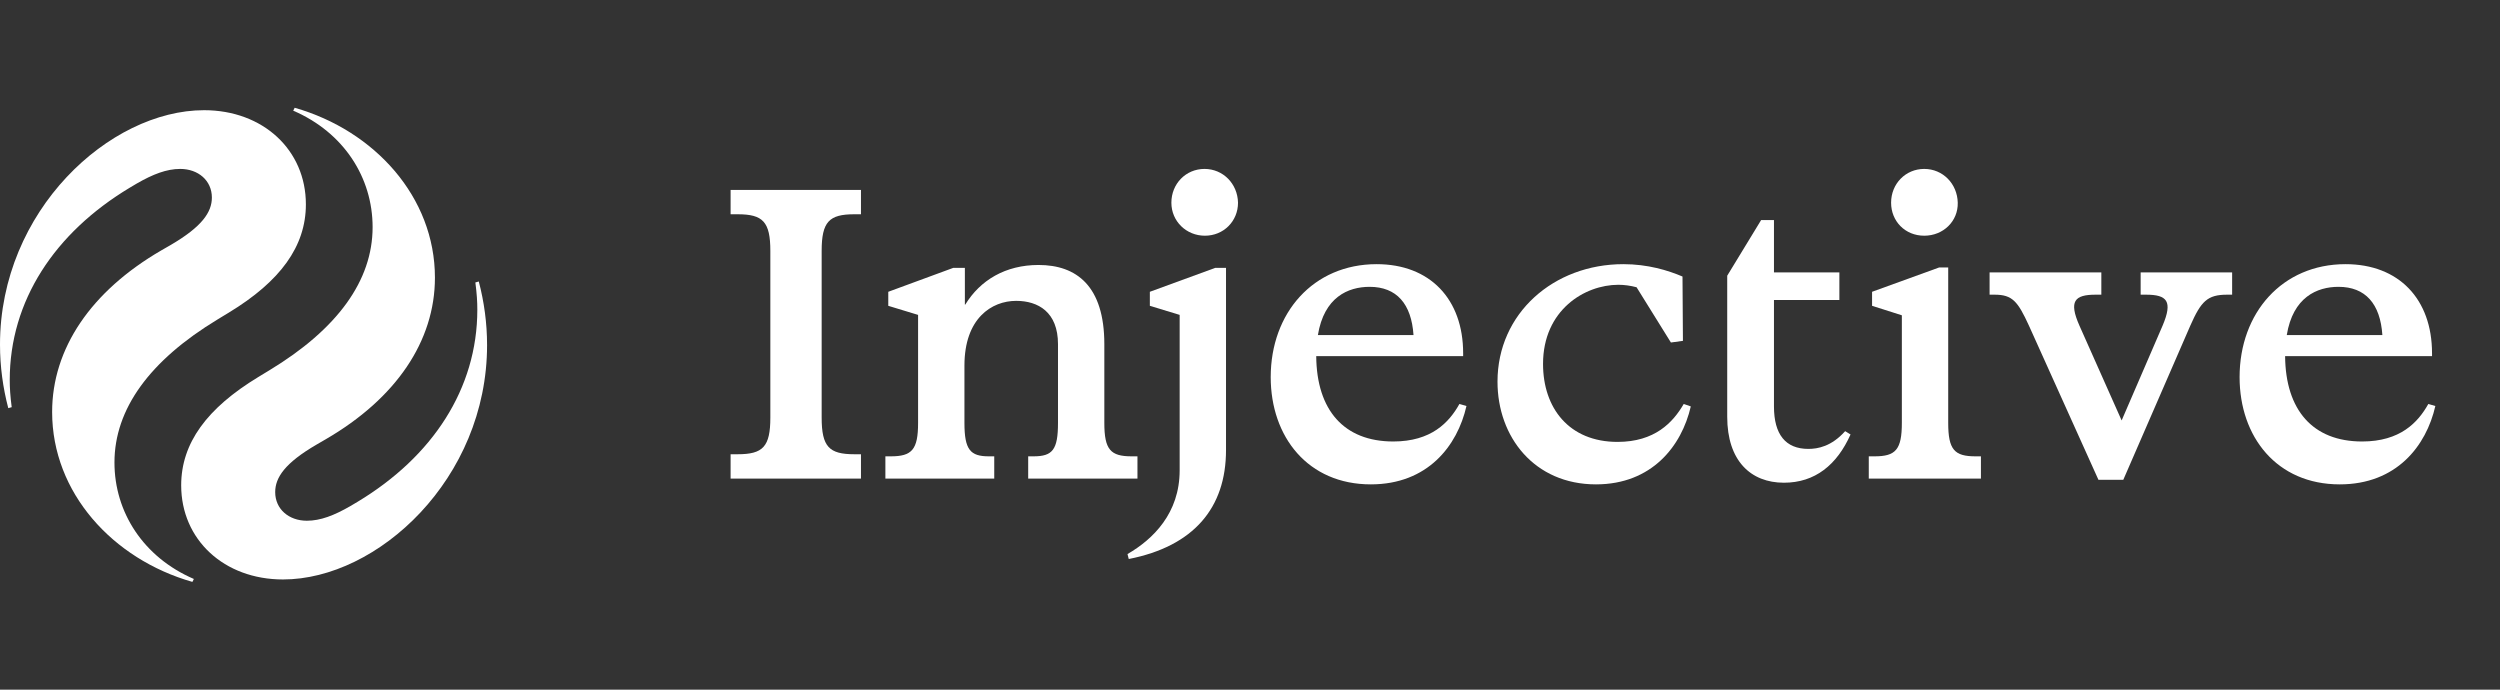 <?xml version="1.0" encoding="UTF-8"?> <svg xmlns="http://www.w3.org/2000/svg" width="116" height="32" viewBox="0 0 116 32" fill="none"><rect x="0" y="0" width="116" height="32" fill="#333333" stroke="none"/><path d="M9.469 5.113C12.204 5.113 14.193 6.959 14.193 9.481C14.193 11.44 12.995 13.061 10.622 14.502L10.102 14.818C6.938 16.732 5.311 18.983 5.311 21.46C5.311 23.757 6.644 25.851 8.995 26.864L8.927 27C5.221 25.942 2.419 22.856 2.419 19.118C2.419 16.169 4.227 13.511 7.481 11.62L7.91 11.373C9.379 10.517 9.831 9.842 9.831 9.166C9.831 8.378 9.198 7.838 8.362 7.838C7.729 7.838 7.096 8.085 6.351 8.513L6.011 8.715C2.531 10.809 0.452 13.962 0.452 17.632C0.452 17.992 0.475 18.375 0.543 18.893L0.384 18.938C0.136 17.992 0 17.002 0 15.989C2.03441e-05 9.774 5.085 5.113 9.469 5.113Z" fill="white"></path><path d="M13.673 5C17.379 6.058 20.181 9.144 20.181 12.882C20.181 15.831 18.373 18.488 15.119 20.379L14.69 20.628C13.221 21.483 12.769 22.158 12.769 22.834C12.769 23.622 13.402 24.162 14.238 24.162C14.871 24.162 15.504 23.915 16.249 23.487L16.589 23.285C20.069 21.191 22.147 18.038 22.148 14.368C22.148 14.007 22.125 13.624 22.057 13.106L22.216 13.061C22.464 14.007 22.6 14.998 22.6 16.012C22.6 22.226 17.515 26.887 13.131 26.887C10.396 26.887 8.407 25.041 8.407 22.519C8.407 20.56 9.605 18.939 11.978 17.498L12.498 17.182C15.662 15.268 17.289 13.016 17.289 10.54C17.289 8.243 15.956 6.148 13.605 5.135L13.673 5Z" fill="white"></path><path d="M56.887 20.887C56.887 23.565 55.389 25.345 52.374 25.938L52.316 25.708C53.507 25.019 54.736 23.814 54.736 21.824V14.611L53.353 14.19V13.539L56.388 12.429H56.887V20.887Z" fill="white"></path><path fill-rule="evenodd" clip-rule="evenodd" d="M63.877 12.257C66.354 12.257 67.89 13.883 67.89 16.39V16.524H61.073C61.092 19.03 62.36 20.484 64.645 20.485C66.411 20.485 67.237 19.605 67.717 18.744L68.044 18.839C67.621 20.695 66.239 22.474 63.608 22.475C60.69 22.475 58.961 20.274 58.961 17.499C58.961 14.515 60.939 12.257 63.877 12.257ZM63.55 13.309C62.552 13.309 61.438 13.788 61.15 15.548H65.587C65.49 14.094 64.799 13.309 63.55 13.309Z" fill="white"></path><path d="M75.322 12.257C76.455 12.257 77.396 12.544 78.068 12.831L78.088 15.816L77.53 15.892L75.937 13.329C75.648 13.252 75.36 13.214 75.091 13.214C73.536 13.214 71.597 14.381 71.597 16.887C71.597 18.935 72.806 20.504 75.053 20.504C76.781 20.504 77.626 19.605 78.125 18.744L78.453 18.858C78.03 20.695 76.647 22.474 74.055 22.475C71.194 22.475 69.484 20.274 69.484 17.71C69.484 14.534 72.096 12.257 75.322 12.257Z" fill="white"></path><path fill-rule="evenodd" clip-rule="evenodd" d="M108.832 12.257C111.31 12.257 112.846 13.883 112.846 16.39V16.524H106.029C106.049 19.03 107.316 20.485 109.601 20.485C111.368 20.485 112.193 19.605 112.674 18.744L113 18.839C112.578 20.695 111.195 22.475 108.564 22.475C105.645 22.475 103.917 20.274 103.917 17.499C103.917 14.515 105.895 12.257 108.832 12.257ZM108.506 13.309C107.508 13.31 106.394 13.788 106.106 15.548H110.542C110.446 14.094 109.754 13.309 108.506 13.309Z" fill="white"></path><path d="M82.312 12.64H85.347V13.921H82.312V18.858C82.312 20.159 82.85 20.829 83.907 20.829C84.349 20.829 84.982 20.714 85.615 20.006L85.865 20.159C85.232 21.575 84.214 22.398 82.774 22.398C81.237 22.398 80.143 21.384 80.143 19.337V12.793L81.717 10.21H82.312V12.64Z" fill="white"></path><path d="M97.502 13.673H97.234C96.254 13.673 95.986 13.979 96.485 15.108L98.444 19.509L100.345 15.108C100.824 13.979 100.556 13.673 99.577 13.673H99.326V12.64H103.571V13.673H103.341C102.419 13.673 102.131 13.979 101.631 15.108L98.52 22.264H97.368L94.142 15.108C93.624 13.979 93.374 13.673 92.548 13.673H92.317V12.64H97.502V13.673Z" fill="white"></path><path d="M39.949 9.942H39.642C38.471 9.942 38.125 10.286 38.125 11.645V19.375C38.125 20.733 38.471 21.077 39.642 21.077H39.949V22.207H33.9V21.077H34.227C35.398 21.077 35.744 20.733 35.744 19.375V11.645C35.744 10.286 35.398 9.942 34.227 9.942H33.9V8.813H39.949V9.942Z" fill="white"></path><path d="M48.188 12.295C49.954 12.295 51.241 13.271 51.241 15.969V19.623C51.241 20.867 51.529 21.174 52.509 21.174H52.778V22.207H47.708V21.174H47.957C48.84 21.174 49.091 20.867 49.091 19.623V15.969C49.091 14.477 48.168 13.96 47.151 13.96C46.017 13.96 44.75 14.764 44.75 16.964V19.623C44.75 20.867 45.019 21.174 45.883 21.174H46.133V22.207H41.082V21.174H41.332C42.312 21.174 42.599 20.867 42.599 19.623V14.611L41.216 14.19V13.539L44.232 12.429H44.77V14.132H44.789C45.48 13.003 46.651 12.295 48.188 12.295Z" fill="white"></path><path d="M90.397 19.623C90.397 20.867 90.685 21.174 91.664 21.174H91.915V22.207H86.711V21.174H86.979C87.958 21.174 88.246 20.867 88.246 19.623V14.63L86.864 14.19V13.539L89.975 12.411H90.397V19.623Z" fill="white"></path><path d="M55.889 7.838C56.752 7.838 57.425 8.526 57.444 9.406C57.444 10.267 56.772 10.937 55.908 10.937C55.044 10.937 54.352 10.267 54.352 9.406C54.352 8.526 55.024 7.838 55.889 7.838Z" fill="white"></path><path d="M89.284 7.838C90.148 7.838 90.82 8.526 90.84 9.406C90.859 10.267 90.167 10.937 89.284 10.937C88.4 10.937 87.747 10.267 87.747 9.406C87.747 8.526 88.419 7.838 89.284 7.838Z" fill="white"></path></svg> 